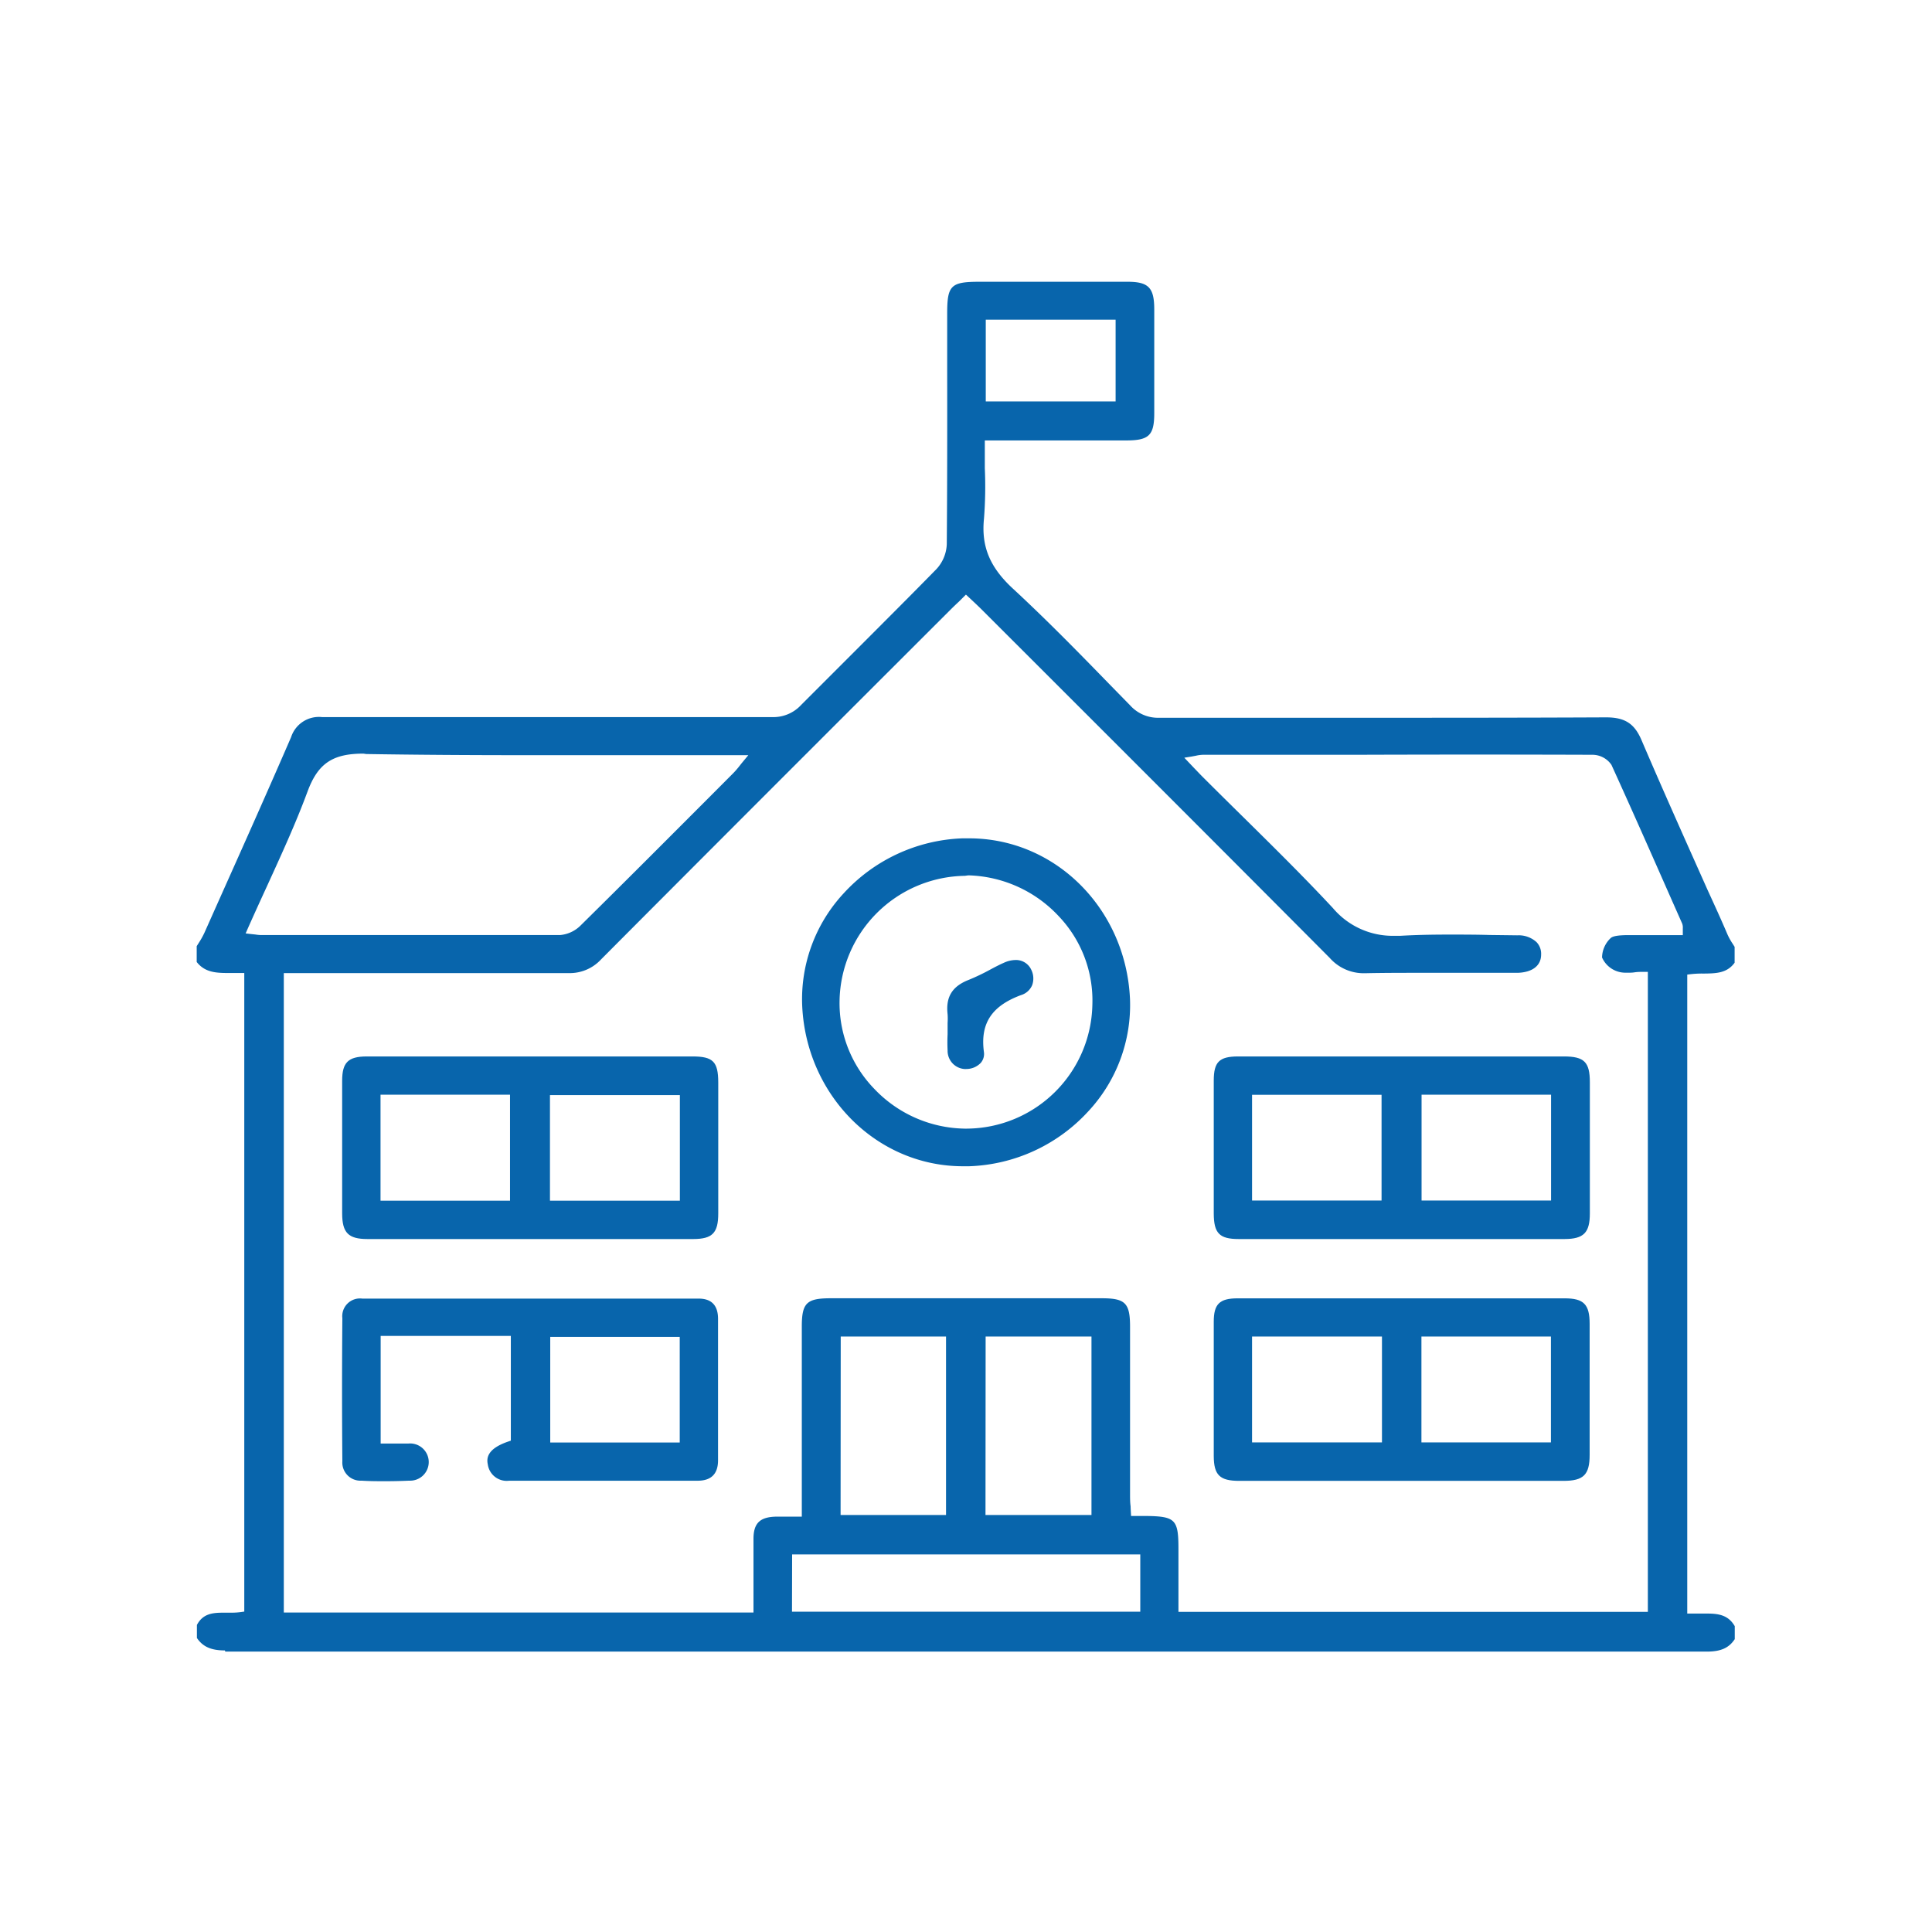 <svg id="Layer_1" data-name="Layer 1" xmlns="http://www.w3.org/2000/svg" viewBox="0 0 283.46 283.46"><defs><style>.cls-1{fill:#0865ac;}</style></defs><path class="cls-1" d="M33,242.15c-2,0-3.24-.53-4.11-1.83v-1.91c.88-1.66,2.29-1.8,3.9-1.8h1a10.79,10.79,0,0,0,1.57-.09l.48-.07V142.76l-.54,0c-.48,0-1,0-1.44,0-2,0-3.73,0-5-1.62v-2.32l.31-.49a12.32,12.32,0,0,0,.82-1.47l2.44-5.47c3.4-7.6,6.91-15.46,10.28-23.24a4.29,4.29,0,0,1,4.54-2.94q17.21,0,34.35,0,15.84,0,31.67,0a5.53,5.53,0,0,0,4.27-1.78c3-3,6-6,9-9,3.57-3.58,7.27-7.27,10.86-10.94a5.7,5.7,0,0,0,1.51-3.64c.07-8.55.07-17.25.06-25.66V46c0-4.14.53-4.66,4.76-4.66h21.7c3.07,0,3.91.86,3.92,4q0,7.64,0,15.28c0,3.24-.77,4-4.09,4H144.49v.57c0,1.17,0,2.34,0,3.49a60.42,60.42,0,0,1-.12,7.4c-.42,4.08.85,7.14,4.22,10.26,4.86,4.49,9.58,9.31,14.14,14l3.1,3.17a5.49,5.49,0,0,0,4.24,1.8q14.13,0,28.22,0c12.24,0,24.9,0,37.35-.06,2.77,0,4.17.91,5.21,3.36,3.15,7.36,6.48,14.78,9.7,22,1,2.18,2,4.36,2.93,6.55a9.52,9.52,0,0,0,.75,1.33l.27.43v2.33c-1.13,1.55-2.73,1.57-4.58,1.59a14.55,14.55,0,0,0-1.87.09l-.5.06v93.75l.55,0h.42l1,0,1,0c1.81,0,3.11.32,4,1.85v1.9c-.85,1.3-2.05,1.83-4.1,1.83l-108.37,0q-54.53,0-109,0Zm135.09-19.73c4.36.05,4.81.5,4.81,4.83v9.24h68.87v-93.9h-.57c-.47,0-.94,0-1.39.07s-.81.05-1.2.05a3.74,3.74,0,0,1-3.56-2.23,4,4,0,0,1,1.24-2.82c.38-.4,1.56-.44,2.34-.46h.18c1,0,2.11,0,3.17,0h4.92l0-.6c0-.16,0-.3,0-.41a1.63,1.63,0,0,0-.1-.7l-1.45-3.27c-2.89-6.55-5.88-13.33-8.92-20a3.39,3.39,0,0,0-2.74-1.48q-17.31-.06-34.62,0H176.52a5.07,5.07,0,0,0-1.06.14l-.64.12-1.06.17,1.47,1.55c.43.44.79.83,1.16,1.2,1.89,1.89,3.78,3.76,5.68,5.63,4.49,4.43,9.13,9,13.5,13.69a11.46,11.46,0,0,0,8.93,4.06l.93,0c2.12-.12,4.38-.18,7.12-.18,2,0,4,0,6,.06l4.08.05a3.87,3.87,0,0,1,2.81,1,2.46,2.46,0,0,1,.67,1.83c0,1.63-1.29,2.6-3.43,2.67h-13c-3.66,0-6.63,0-9.35.06h-.16a6.63,6.63,0,0,1-5.06-2.23c-13.73-13.8-27.72-27.79-41.26-41.32l-9.76-9.75c-.42-.42-.84-.82-1.3-1.25l-1.07-1-1,1c-.43.4-.82.77-1.2,1.15l-9.28,9.27c-13.8,13.79-28.06,28.05-42.06,42.11a6.24,6.24,0,0,1-4.8,2c-6.44,0-12.82,0-19.2,0H41.64v93.82h68.91s0-2.68,0-3.72c0-2.44,0-4.74,0-7.09s1-3.2,3.29-3.26h3.8V212.24c0-5.88,0-11.75,0-17.63,0-3.43.71-4.12,4.17-4.13h39.86c3.43,0,4.13.71,4.13,4.17q0,6.43,0,12.87v11.71c0,.58,0,1.16.08,1.77,0,.29.07,1.42.07,1.42h2.14Zm-51.89,14.05H167.3v-8.41H116.22Zm7.13-14.19h15.47V196.09H123.35Zm21.26,0h15.55V196.09H144.61ZM53.32,110.57c-4.53,0-6.67,1.45-8.19,5.54-1.74,4.7-3.81,9.2-6,14-.92,2-1.86,4.06-2.78,6.13l-.31.71.77.09.66.07a6,6,0,0,0,.84.08H56.38q12.9,0,25.78,0a4.84,4.84,0,0,0,3-1.38c6.66-6.57,13.37-13.3,19.87-19.81l2.55-2.56a12,12,0,0,0,.87-1c.17-.21.35-.45.57-.71l.77-.93h-4.06l-14.05,0q-7,0-14,0c-9.42,0-17-.06-23.94-.17ZM144.63,58.9h19.05v-12H144.63Z"/><path class="cls-1" d="M181.82,217.27c-2.86,0-3.73-.85-3.74-3.65,0-7.14,0-13.58,0-19.7,0-2.59.85-3.42,3.47-3.43h48c2.81,0,3.67.87,3.68,3.71q0,9.63,0,19.26c0,2.92-.9,3.81-3.84,3.81h-47.6Zm26.73-5.64h19V196.09h-19Zm-24.85,0h19.06V196.09H183.7Z"/><path class="cls-1" d="M78.14,181.79H53.91c-2.8,0-3.7-.92-3.71-3.74,0-6.5,0-13,0-19.48,0-2.69.88-3.56,3.59-3.57h47.81c3,0,3.77.75,3.78,3.79q0,9.61,0,19.25c0,2.87-.87,3.74-3.66,3.75Zm2.55-5.63H99.75V160.67H80.69Zm-24.86,0h19V160.61h-19Z"/><path class="cls-1" d="M205.34,181.79h-23.6c-2.83,0-3.65-.85-3.66-3.75q0-9.74,0-19.48c0-2.75.8-3.55,3.55-3.56h47.81c3,0,3.82.82,3.82,3.79q0,9.63,0,19.25c0,2.83-.91,3.74-3.71,3.75Zm-21.64-5.65h19V160.63h-19Zm24.87,0h19V160.61h-19Z"/><path class="cls-1" d="M56.56,217.32c-1.15,0-2.34,0-3.53-.08a2.66,2.66,0,0,1-2.8-2.84c-.06-6.86-.06-13.94,0-21a2.6,2.6,0,0,1,2.93-2.87q12,0,24,0l25.35,0c1.89,0,2.82,1,2.84,2.91,0,6.8,0,13.8,0,20.81,0,2-1,3-3,3q-6.56,0-13.1,0H74.69a2.8,2.8,0,0,1-3.12-2.39c-.2-.93-.1-2.3,3-3.36l.38-.13V196H55.85v15.79h2.83l1.29,0a2.73,2.73,0,1,1,.09,5.45C58.92,217.29,57.74,217.32,56.56,217.32Zm24.17-5.68h19V196.15h-19Z"/><path class="cls-1" d="M141.28,171.11c-12.58,0-22.94-10.31-23.58-23.47a22.81,22.81,0,0,1,6.07-16.56A24.84,24.84,0,0,1,141.19,123l1,0c12.67,0,23,10.35,23.6,23.56a22.87,22.87,0,0,1-6.17,16.55,24.83,24.83,0,0,1-17.43,8Zm.28-42.61a18.67,18.67,0,0,0-18.38,18.26,18.06,18.06,0,0,0,5.1,13,18.67,18.67,0,0,0,13.23,5.83h.38a18.54,18.54,0,0,0,18.38-18.16,17.92,17.92,0,0,0-4.93-13,18.79,18.79,0,0,0-13.27-6Z"/><path class="cls-1" d="M141.68,156.85a2.67,2.67,0,0,1-2.65-2.73,23.42,23.42,0,0,1,0-2.37c0-.37,0-.74,0-1.11v-.57h0a8.91,8.91,0,0,0,0-1.26c-.29-2.54.67-4.1,3.11-5.05a31.21,31.21,0,0,0,3.14-1.5c.67-.36,1.34-.71,2-1a4.23,4.23,0,0,1,1.72-.41,2.46,2.46,0,0,1,2.3,1.42,2.87,2.87,0,0,1,.13,2.29A2.57,2.57,0,0,1,149.8,146c-4.34,1.61-6,4.19-5.44,8.36a2,2,0,0,1-.46,1.58,2.92,2.92,0,0,1-2.16.9Z"/></svg>